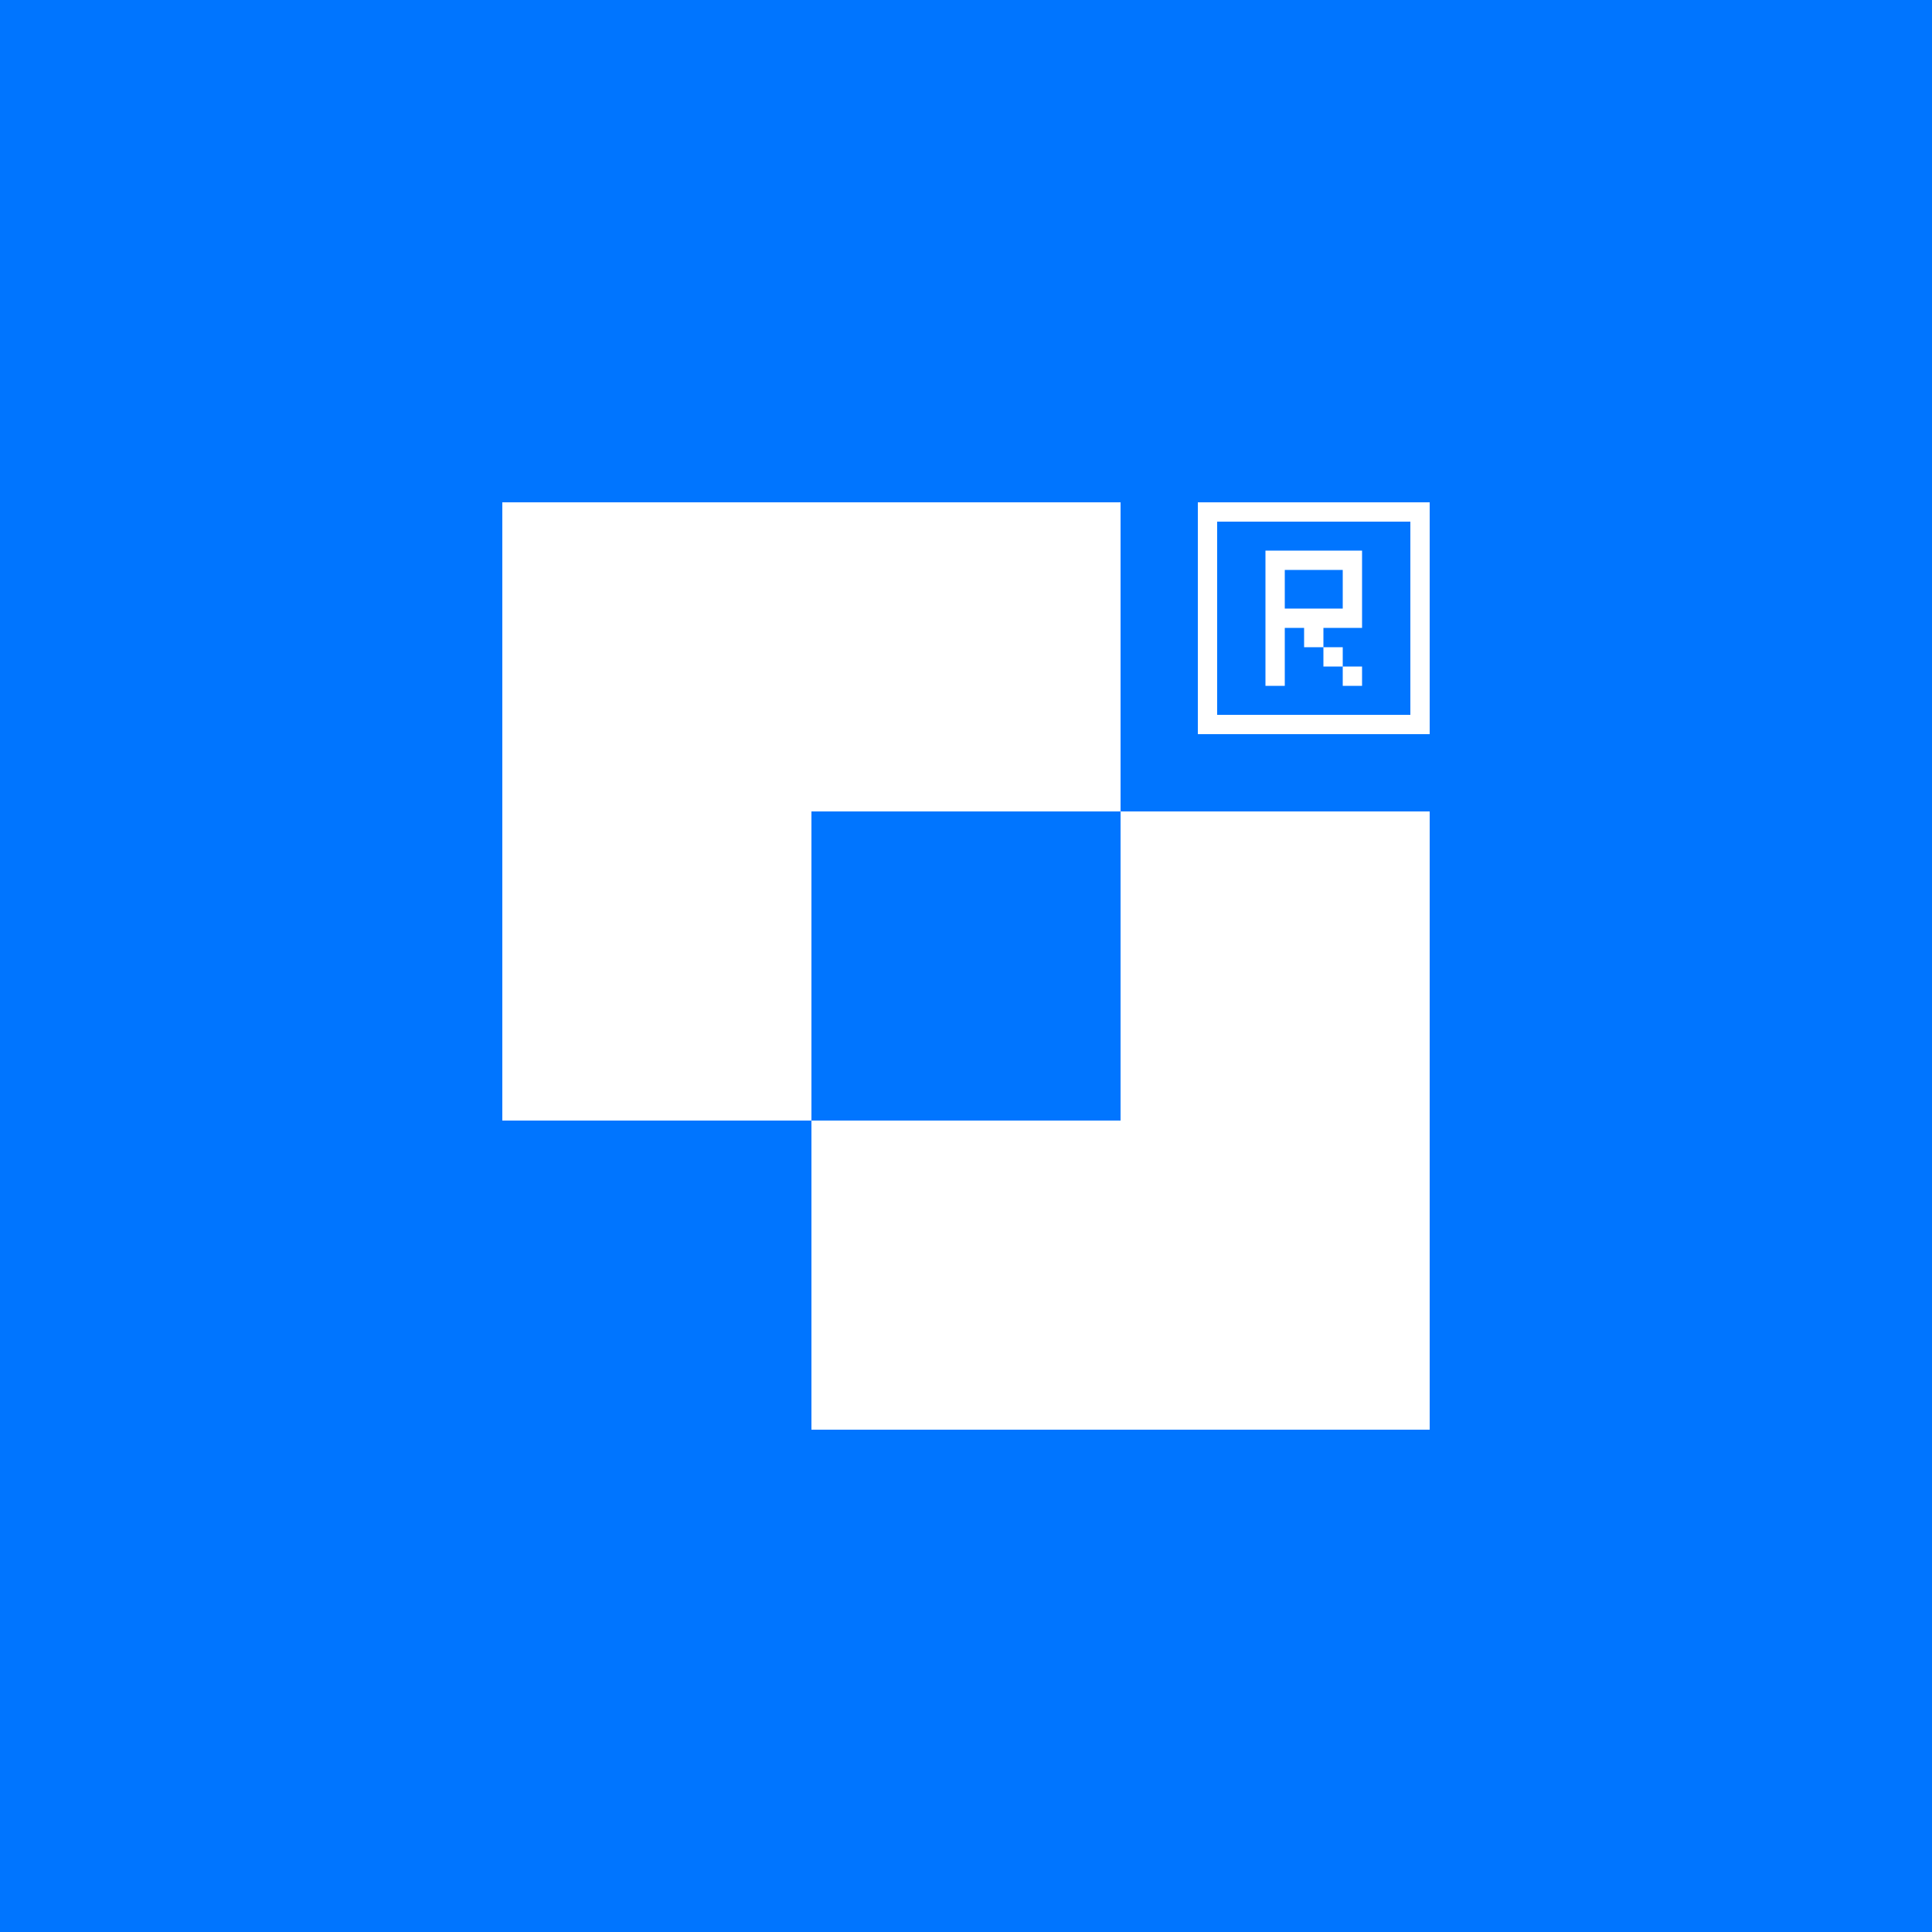 <?xml version="1.0" encoding="UTF-8"?> <svg xmlns="http://www.w3.org/2000/svg" width="100" height="100" viewBox="0 0 100 100" fill="none"><rect width="100" height="100" fill="#0075FF"></rect><path d="M58 58H42V74H74V42H58V58ZM26 58H42V42H58V26H26V58Z" fill="white"></path><rect x="62.5" y="26.5" width="11" height="11" stroke="white"></rect><path fill-rule="evenodd" clip-rule="evenodd" d="M65.5 28.5H66.5H70.5V29.5V32.5H69.5H68.5V33.5H67.5V32.5H66.5V35.5H65.5V28.5ZM69.5 34.5V33.5H68.5V34.5H69.5ZM69.5 34.5V35.5H70.5V34.5H69.5ZM69.5 29.5V31.5H66.5V29.5H69.5Z" fill="white"></path></svg> 